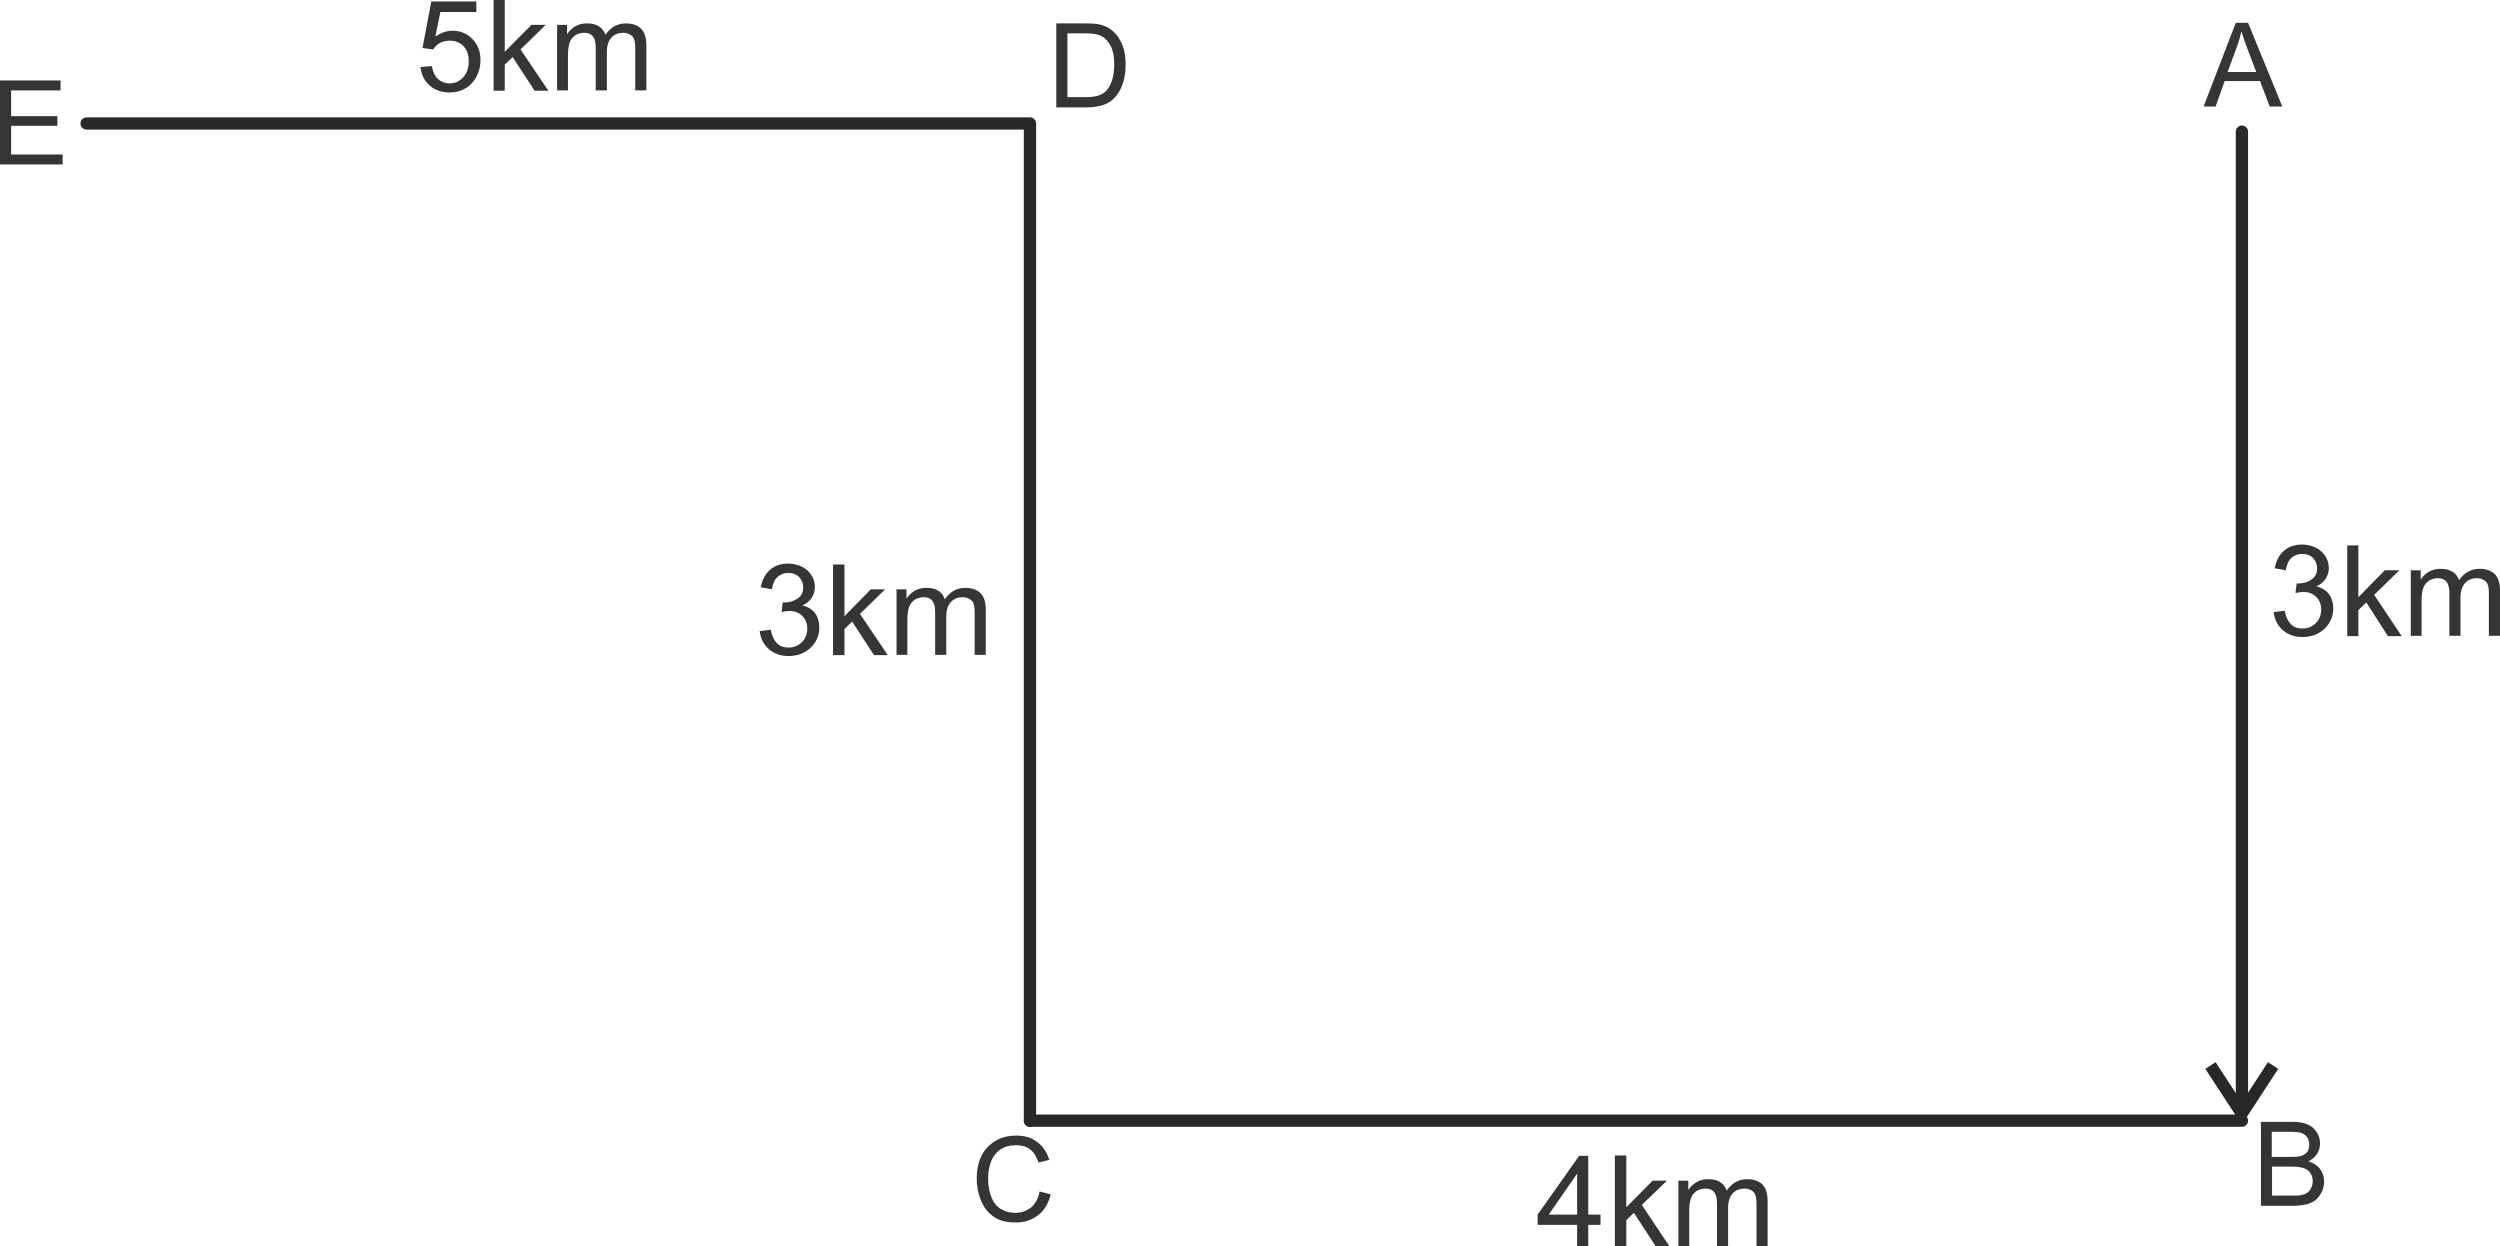 <?xml version="1.0" encoding="UTF-8"?>
<!DOCTYPE svg PUBLIC "-//W3C//DTD SVG 1.1//EN" "http://www.w3.org/Graphics/SVG/1.1/DTD/svg11.dtd">
<!-- Creator: CorelDRAW 2021 (64-Bit) -->
<svg xmlns="http://www.w3.org/2000/svg" xml:space="preserve" width="8.548in" height="4.262in" version="1.1" style="shape-rendering:geometricPrecision; text-rendering:geometricPrecision; image-rendering:optimizeQuality; fill-rule:evenodd; clip-rule:evenodd"
viewBox="0 0 8544 4260"
 xmlns:xlink="http://www.w3.org/1999/xlink"
 xmlns:xodm="http://www.corel.com/coreldraw/odm/2003">
 <defs>
  <style type="text/css">
   <![CDATA[
    .str0 {stroke:#282829;stroke-width:42;stroke-linecap:round;stroke-linejoin:round;stroke-miterlimit:2.613}
    .fil0 {fill:none}
    .fil2 {fill:#373435;fill-rule:nonzero}
    .fil1 {fill:#282829;fill-rule:nonzero}
   ]]>
  </style>
 </defs>
 <g id="Layer_x0020_1">
  <g id="_2695254145280">
   <polyline class="fil0 str0" points="296,422 3520,422 3520,3830 "/>
   <line class="fil0 str0" x1="3520" y1="3830" x2="7662" y2= "3830" />
   <g>
    <path class="fil1" d="M7641 450c0,-11 9,-21 21,-21 11,0 21,9 21,21l-42 0zm0 3323l0 -3323 42 0 0 3323 -42 0zm3 44l35 -23 -35 0 107 -164 35 23 -107 164 -35 0zm0 0l35 0 -17 27 -17 -27zm-89 -176l17 -11 107 164 -35 23 -107 -164 17 -11zm127 132c0,11 -9,21 -21,21 -11,0 -21,-9 -21,-21l42 0z"/>
   </g>
   <path class="fil2" d="M7531 364l110 -286 42 0 117 286 -43 0 -33 -87 -121 0 -31 87 -40 0zm82 -118l98 0 -30 -79c-9,-24 -16,-44 -21,-60 -4,19 -9,37 -16,55l-31 84z"/>
   <path class="fil2" d="M7727 4120l0 -286 107 0c22,0 39,3 53,9 13,6 24,15 31,27 8,12 11,25 11,38 0,12 -3,24 -10,35 -7,11 -17,20 -30,26 17,5 31,14 40,26 9,12 14,27 14,43 0,13 -3,26 -9,37 -6,12 -13,20 -21,27 -8,6 -19,11 -31,14 -13,3 -28,5 -46,5l-109 0zm38 -166l62 0c17,0 29,-1 36,-3 10,-3 17,-8 22,-14 5,-7 7,-15 7,-25 0,-10 -2,-18 -7,-25 -5,-7 -11,-12 -20,-15 -8,-3 -23,-4 -44,-4l-57 0 0 87zm0 132l71 0c12,0 21,0 26,-1 9,-2 16,-4 22,-8 6,-4 11,-9 14,-16 4,-7 6,-15 6,-24 0,-11 -3,-20 -8,-28 -5,-8 -13,-13 -23,-17 -10,-3 -24,-5 -42,-5l-66 0 0 99z"/>
   <path class="fil2" d="M3553 4072l38 10c-8,31 -22,55 -43,71 -21,16 -46,25 -76,25 -31,0 -56,-6 -75,-19 -19,-13 -34,-31 -44,-55 -10,-24 -15,-49 -15,-77 0,-30 6,-56 17,-78 11,-22 28,-39 49,-51 21,-12 44,-17 69,-17 29,0 53,7 72,22 20,15 33,35 41,61l-37 9c-7,-21 -16,-36 -29,-45 -13,-10 -28,-14 -48,-14 -22,0 -40,5 -55,16 -15,11 -25,25 -31,42 -6,18 -9,36 -9,55 0,24 4,46 11,64 7,18 18,32 33,41 15,9 31,13 48,13 21,0 39,-6 54,-18 15,-12 25,-30 30,-55z"/>
   <path class="fil2" d="M3610 366l0 -286 99 0c22,0 39,1 51,4 16,4 30,11 42,21 15,13 26,29 34,49 8,20 11,43 11,68 0,22 -3,41 -8,58 -5,17 -12,31 -20,42 -8,11 -17,20 -26,26 -9,6 -21,11 -34,14 -13,3 -29,5 -46,5l-103 0zm38 -34l61 0c19,0 34,-2 44,-5 11,-4 19,-8 26,-15 9,-9 16,-21 21,-36 5,-15 8,-34 8,-55 0,-30 -5,-53 -15,-69 -10,-16 -22,-27 -36,-32 -10,-4 -26,-6 -49,-6l-60 0 0 219z"/>
   <polygon class="fil2" points="0,562 0,275 207,275 207,309 38,309 38,397 196,397 196,430 38,430 38,528 214,528 214,562 "/>
   <path class="fil2" d="M1436 229l40 -3c3,19 10,34 21,44 11,10 24,15 39,15 19,0 34,-7 47,-21 13,-14 19,-32 19,-55 0,-22 -6,-39 -18,-51 -12,-13 -28,-19 -48,-19 -12,0 -23,3 -33,8 -10,6 -17,13 -23,22l-36 -5 30 -159 154 0 0 36 -123 0 -17 84c19,-13 38,-20 58,-20 27,0 50,9 68,28 19,19 28,43 28,72 0,28 -8,52 -24,73 -20,25 -47,38 -81,38 -28,0 -51,-8 -69,-24 -18,-16 -28,-37 -31,-63z"/>
   <polygon id="_1" class="fil2" points="1687,310 1687,0 1725,0 1725,177 1816,85 1865,85 1779,169 1874,310 1827,310 1752,195 1725,221 1725,310 "/>
   <path id="_2" class="fil2" d="M1904 310l0 -225 34 0 0 32c7,-11 16,-20 28,-27 12,-7 25,-10 40,-10 17,0 30,3 41,10 11,7 18,17 22,29 18,-26 41,-39 70,-39 22,0 40,6 52,18 12,12 18,31 18,57l0 154 -38 0 0 -142c0,-15 -1,-26 -4,-33 -2,-7 -7,-12 -14,-16 -7,-4 -14,-6 -23,-6 -16,0 -29,5 -40,16 -10,11 -16,27 -16,50l0 131 -38 0 0 -146c0,-17 -3,-30 -9,-38 -6,-8 -16,-13 -30,-13 -11,0 -21,3 -30,8 -9,6 -16,14 -20,25 -4,11 -6,27 -6,47l0 117 -38 0z"/>
   <path class="fil2" d="M2596 2157l38 -5c4,22 12,37 22,47 10,10 23,14 39,14 18,0 33,-6 46,-19 12,-12 18,-28 18,-46 0,-17 -6,-32 -17,-43 -11,-11 -26,-17 -44,-17 -7,0 -16,1 -27,4l4 -33c3,0 5,0 6,0 16,0 31,-4 44,-13 13,-8 20,-21 20,-39 0,-14 -5,-25 -14,-35 -9,-9 -22,-14 -37,-14 -15,0 -27,5 -37,14 -10,9 -16,23 -19,42l-38 -7c5,-26 15,-45 32,-60 16,-14 37,-21 62,-21 17,0 33,4 47,11 14,7 25,17 33,30 8,13 11,26 11,40 0,13 -4,25 -11,36 -7,11 -18,20 -32,26 18,4 33,13 43,26 10,13 15,30 15,50 0,27 -10,50 -30,69 -20,19 -45,28 -75,28 -27,0 -50,-8 -68,-24 -18,-16 -28,-37 -31,-63z"/>
   <polygon id="_1_0" class="fil2" points="2847,2239 2847,1929 2886,1929 2886,2106 2976,2014 3025,2014 2939,2098 3034,2239 2987,2239 2912,2124 2886,2150 2886,2239 "/>
   <path id="_2_1" class="fil2" d="M3064 2239l0 -225 34 0 0 32c7,-11 16,-20 28,-27 12,-7 25,-10 40,-10 17,0 30,3 41,10 11,7 18,17 22,29 18,-26 41,-39 70,-39 22,0 40,6 52,18 12,12 18,31 18,57l0 154 -38 0 0 -142c0,-15 -1,-26 -4,-33 -2,-7 -7,-12 -14,-16 -7,-4 -14,-6 -23,-6 -16,0 -29,5 -40,16 -10,11 -16,27 -16,50l0 131 -38 0 0 -146c0,-17 -3,-30 -9,-38 -6,-8 -16,-13 -30,-13 -11,0 -21,3 -30,8 -9,6 -16,14 -20,25 -4,11 -6,27 -6,47l0 117 -38 0z"/>
   <path class="fil2" d="M7770 2092l38 -5c4,22 12,37 22,47 10,10 23,14 39,14 18,0 33,-6 46,-19 12,-12 18,-28 18,-46 0,-17 -6,-32 -17,-43 -11,-11 -26,-17 -44,-17 -7,0 -16,1 -27,4l4 -33c3,0 5,0 6,0 16,0 31,-4 44,-13 13,-8 20,-21 20,-39 0,-14 -5,-25 -14,-35 -9,-9 -22,-14 -37,-14 -15,0 -27,5 -37,14 -10,9 -16,23 -19,42l-38 -7c5,-26 15,-45 32,-60 16,-14 37,-21 62,-21 17,0 33,4 47,11 14,7 25,17 33,30 8,13 11,26 11,40 0,13 -4,25 -11,36 -7,11 -18,20 -32,26 18,4 33,13 43,26 10,13 15,30 15,50 0,27 -10,50 -30,69 -20,19 -45,28 -75,28 -27,0 -50,-8 -68,-24 -18,-16 -28,-37 -31,-63z"/>
   <polygon id="_1_2" class="fil2" points="8022,2174 8022,1864 8060,1864 8060,2041 8150,1949 8200,1949 8114,2033 8208,2174 8161,2174 8087,2059 8060,2085 8060,2174 "/>
   <path id="_2_3" class="fil2" d="M8239 2174l0 -225 34 0 0 32c7,-11 16,-20 28,-27 12,-7 25,-10 40,-10 17,0 30,3 41,10 11,7 18,17 22,29 18,-26 41,-39 70,-39 22,0 40,6 52,18 12,12 18,31 18,57l0 154 -38 0 0 -142c0,-15 -1,-26 -4,-33 -2,-7 -7,-12 -14,-16 -7,-4 -14,-6 -23,-6 -16,0 -29,5 -40,16 -10,11 -16,27 -16,50l0 131 -38 0 0 -146c0,-17 -3,-30 -9,-38 -6,-8 -16,-13 -30,-13 -11,0 -21,3 -30,8 -9,6 -16,14 -20,25 -4,11 -6,27 -6,47l0 117 -38 0z"/>
   <path class="fil2" d="M5390 4260l0 -74 -135 0 0 -35 142 -201 31 0 0 201 42 0 0 35 -42 0 0 74 -38 0zm0 -109l0 -140 -97 140 97 0z"/>
   <polygon id="_1_4" class="fil2" points="5519,4260 5519,3949 5558,3949 5558,4126 5648,4035 5697,4035 5611,4118 5706,4260 5659,4260 5584,4145 5558,4170 5558,4260 "/>
   <path id="_2_5" class="fil2" d="M5736 4260l0 -225 34 0 0 32c7,-11 16,-20 28,-27 12,-7 25,-10 40,-10 17,0 30,3 41,10 11,7 18,17 22,29 18,-26 41,-39 70,-39 22,0 40,6 52,18 12,12 18,31 18,57l0 154 -38 0 0 -142c0,-15 -1,-26 -4,-33 -2,-7 -7,-12 -14,-16 -7,-4 -14,-6 -23,-6 -16,0 -29,5 -40,16 -10,11 -16,27 -16,50l0 131 -38 0 0 -146c0,-17 -3,-30 -9,-38 -6,-8 -16,-13 -30,-13 -11,0 -21,3 -30,8 -9,6 -16,14 -20,25 -4,11 -6,27 -6,47l0 117 -38 0z"/>
  </g>
 </g>
</svg>
